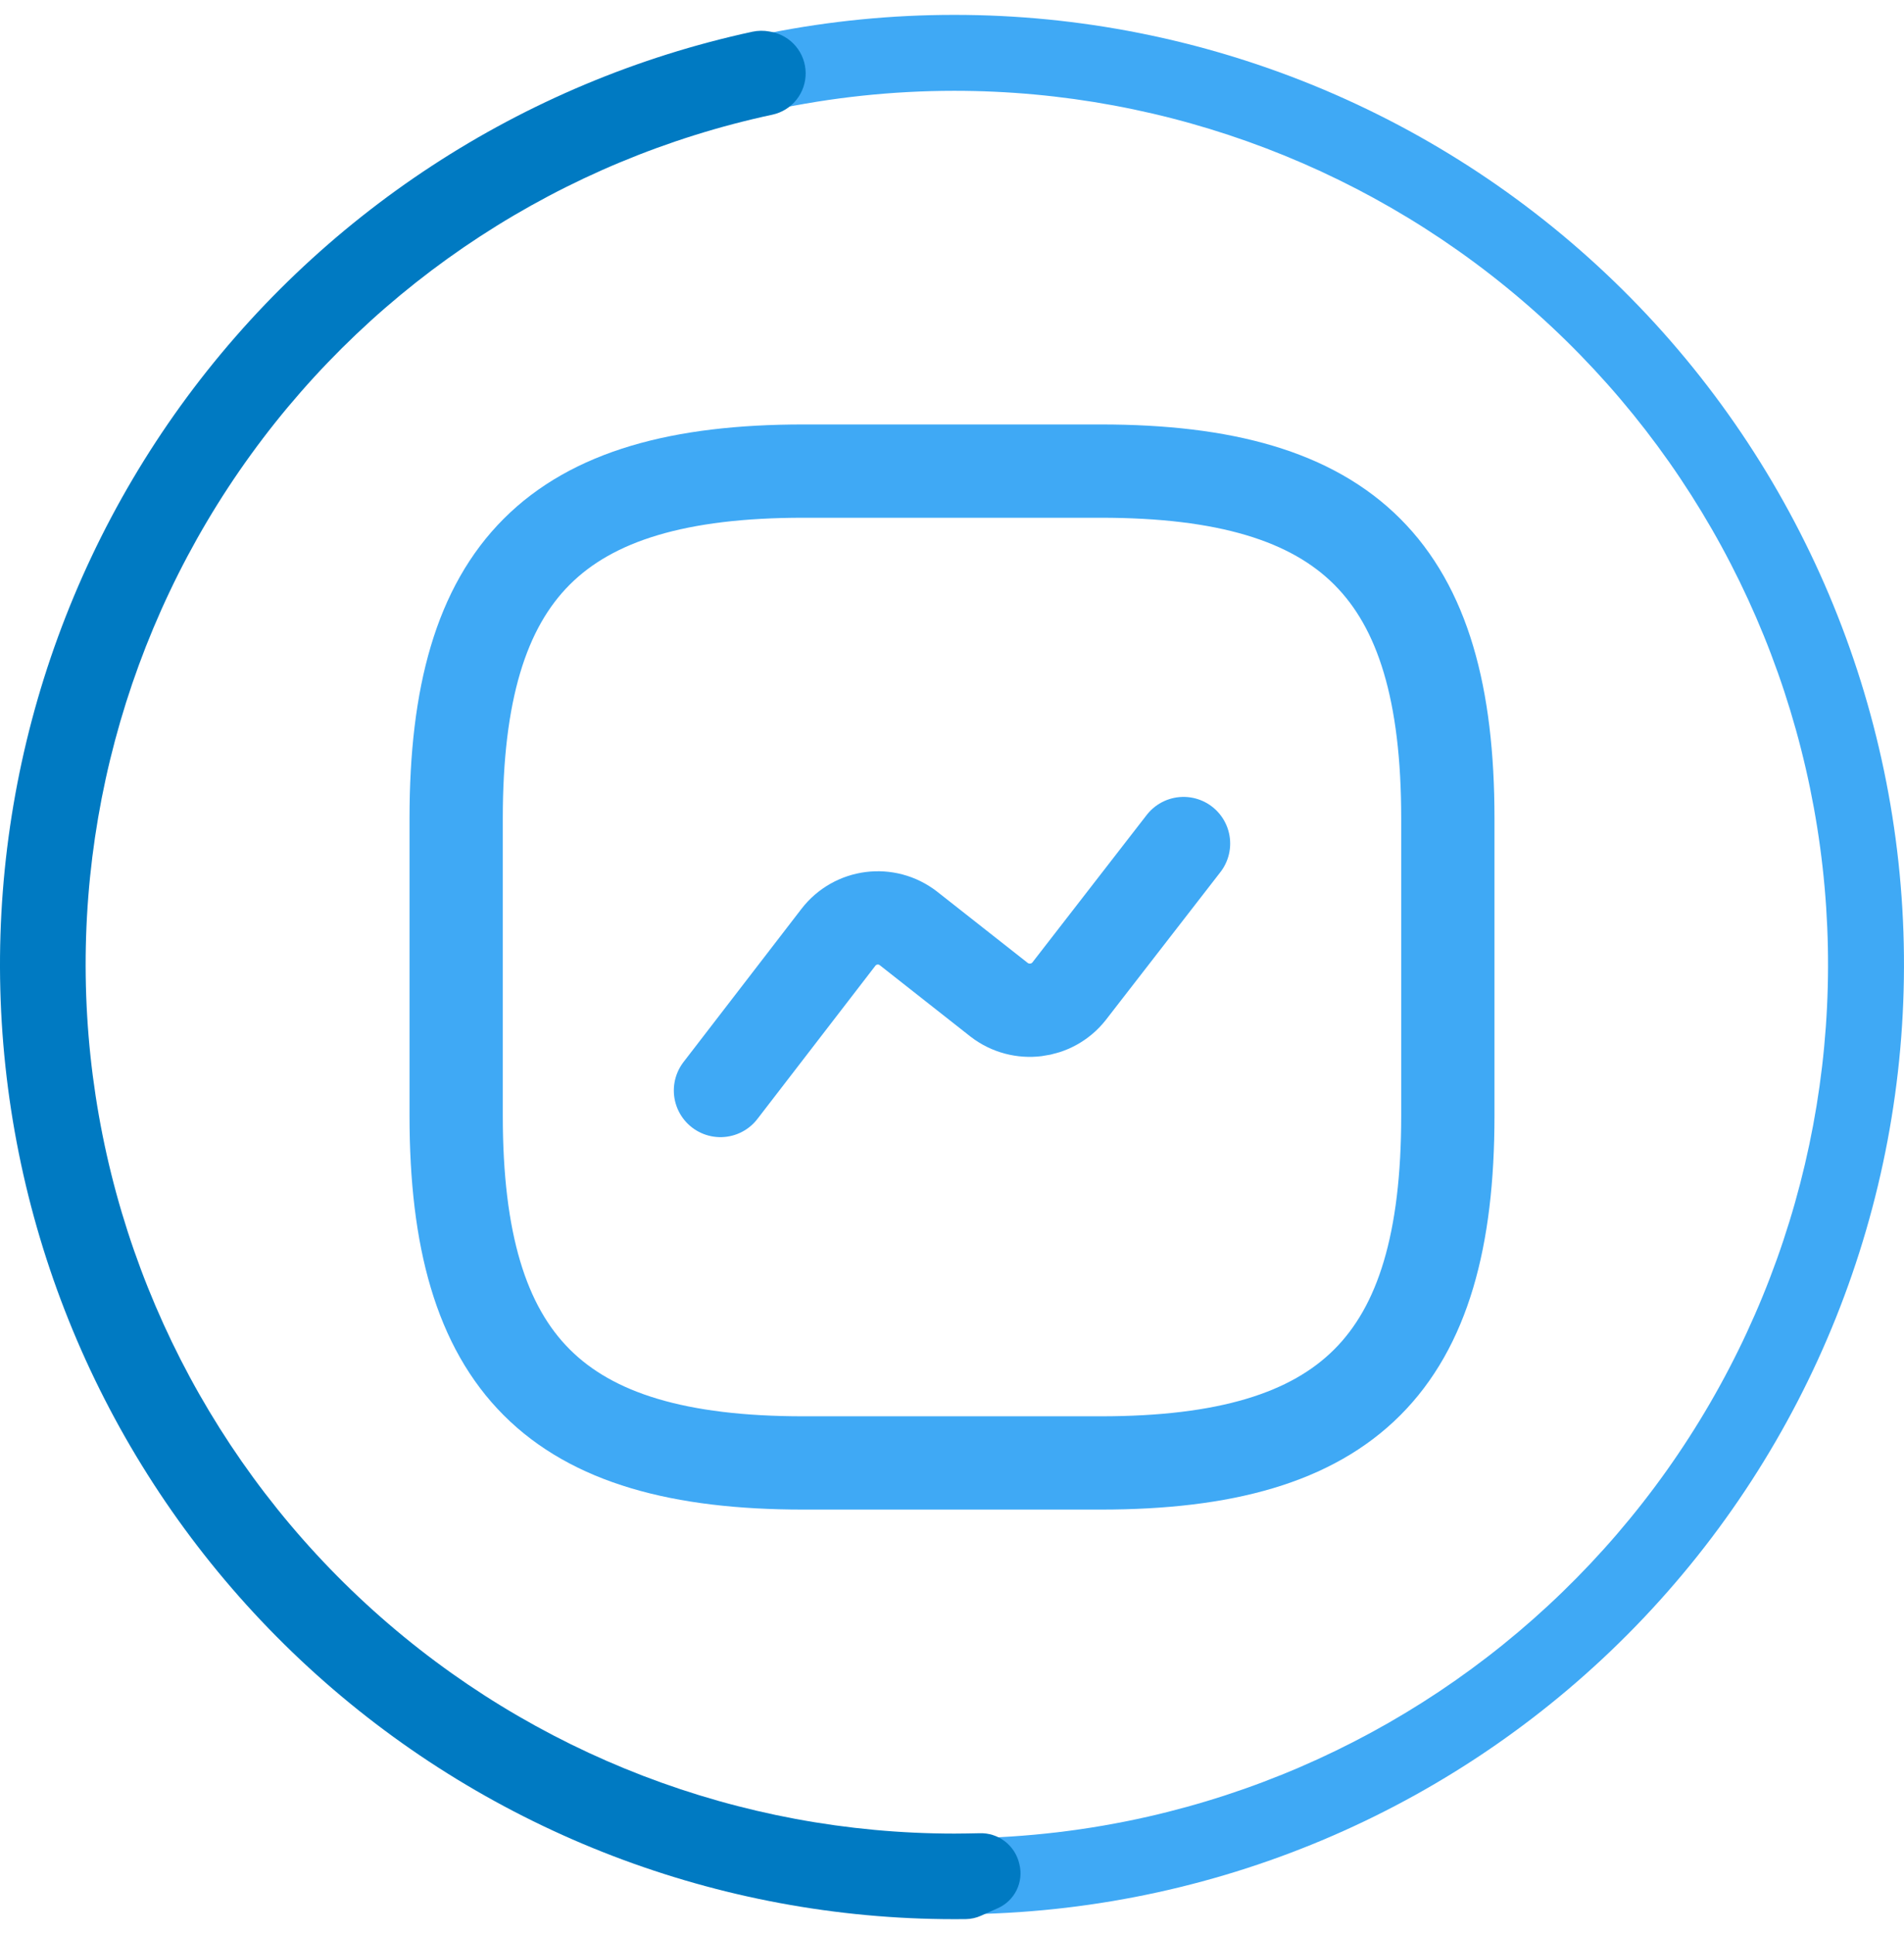 <svg width="64" height="65" viewBox="0 0 64 65" fill="none" xmlns="http://www.w3.org/2000/svg">
<path d="M32.081 0.5C27.889 0.498 23.738 1.322 19.864 2.925C15.99 4.528 12.47 6.879 9.505 9.842C6.54 12.806 4.188 16.325 2.582 20.198C0.977 24.07 0.15 28.222 0.15 32.414C0.149 36.607 0.974 40.758 2.578 44.632C4.182 48.505 6.533 52.025 9.497 54.99C12.461 57.954 15.98 60.306 19.853 61.91C23.727 63.515 27.878 64.34 32.07 64.34H32.081C32.288 64.34 32.491 64.34 32.698 64.331C41.108 64.169 49.114 60.694 54.976 54.66C60.837 48.626 64.08 40.522 63.998 32.11C63.917 23.698 60.519 15.659 54.542 9.739C48.565 3.82 40.493 0.499 32.081 0.5ZM38.587 61.055C34.558 61.97 30.381 62.024 26.33 61.215C22.279 60.405 18.444 58.75 15.076 56.357C11.709 53.964 8.884 50.887 6.786 47.327C4.689 43.768 3.366 39.806 2.904 35.7C2.442 31.594 2.852 27.437 4.107 23.501C5.361 19.564 7.432 15.937 10.185 12.855C12.937 9.774 16.308 7.308 20.078 5.619C23.849 3.93 27.933 3.055 32.064 3.052H32.081C39.303 3.052 46.271 5.713 51.655 10.526C57.038 15.339 60.459 21.968 61.264 29.145C62.069 36.322 60.201 43.544 56.018 49.43C51.834 55.317 45.629 59.455 38.587 61.055Z" fill="#3FA9F5"/>
<path d="M32.078 64.5C24.162 64.5 16.525 61.572 10.637 56.281C4.749 50.989 1.025 43.707 0.182 35.835C-0.66 27.963 1.437 20.058 6.071 13.639C10.706 7.221 17.55 2.743 25.286 1.067C25.477 1.026 25.673 1.023 25.864 1.059L25.931 1.072C26.252 1.134 26.542 1.305 26.751 1.556C26.961 1.807 27.077 2.123 27.081 2.45C27.085 2.777 26.976 3.095 26.772 3.351C26.569 3.607 26.283 3.785 25.963 3.854C18.911 5.366 12.667 9.435 8.435 15.276C4.203 21.117 2.282 28.318 3.041 35.491C3.801 42.664 7.188 49.303 12.55 54.128C17.912 58.953 24.869 61.623 32.082 61.624C32.364 61.621 32.639 61.62 32.917 61.612C33.228 61.599 33.533 61.696 33.779 61.885C34.025 62.075 34.197 62.345 34.264 62.649C34.338 62.942 34.305 63.252 34.172 63.523C34.039 63.795 33.814 64.01 33.538 64.132C33.349 64.218 33.161 64.303 32.971 64.386C32.812 64.457 32.639 64.495 32.465 64.498C32.336 64.5 32.208 64.5 32.078 64.5Z" fill="#007AC2"/>
<path d="M27 49.167H37C45.333 49.167 48.667 45.833 48.667 37.5V27.5C48.667 19.167 45.333 15.833 37 15.833H27C18.667 15.833 15.333 19.167 15.333 27.5V37.5C15.333 45.833 18.667 49.167 27 49.167Z" stroke="#3FA9F5" stroke-width="3.135" stroke-linecap="round" stroke-linejoin="round"/>
<path d="M24.217 36.65L28.183 31.5C28.75 30.767 29.8 30.633 30.533 31.2L33.583 33.6C34.317 34.167 35.367 34.033 35.933 33.317L39.783 28.35" stroke="#3FA9F5" stroke-width="3.135" stroke-linecap="round" stroke-linejoin="round"/>
</svg>
